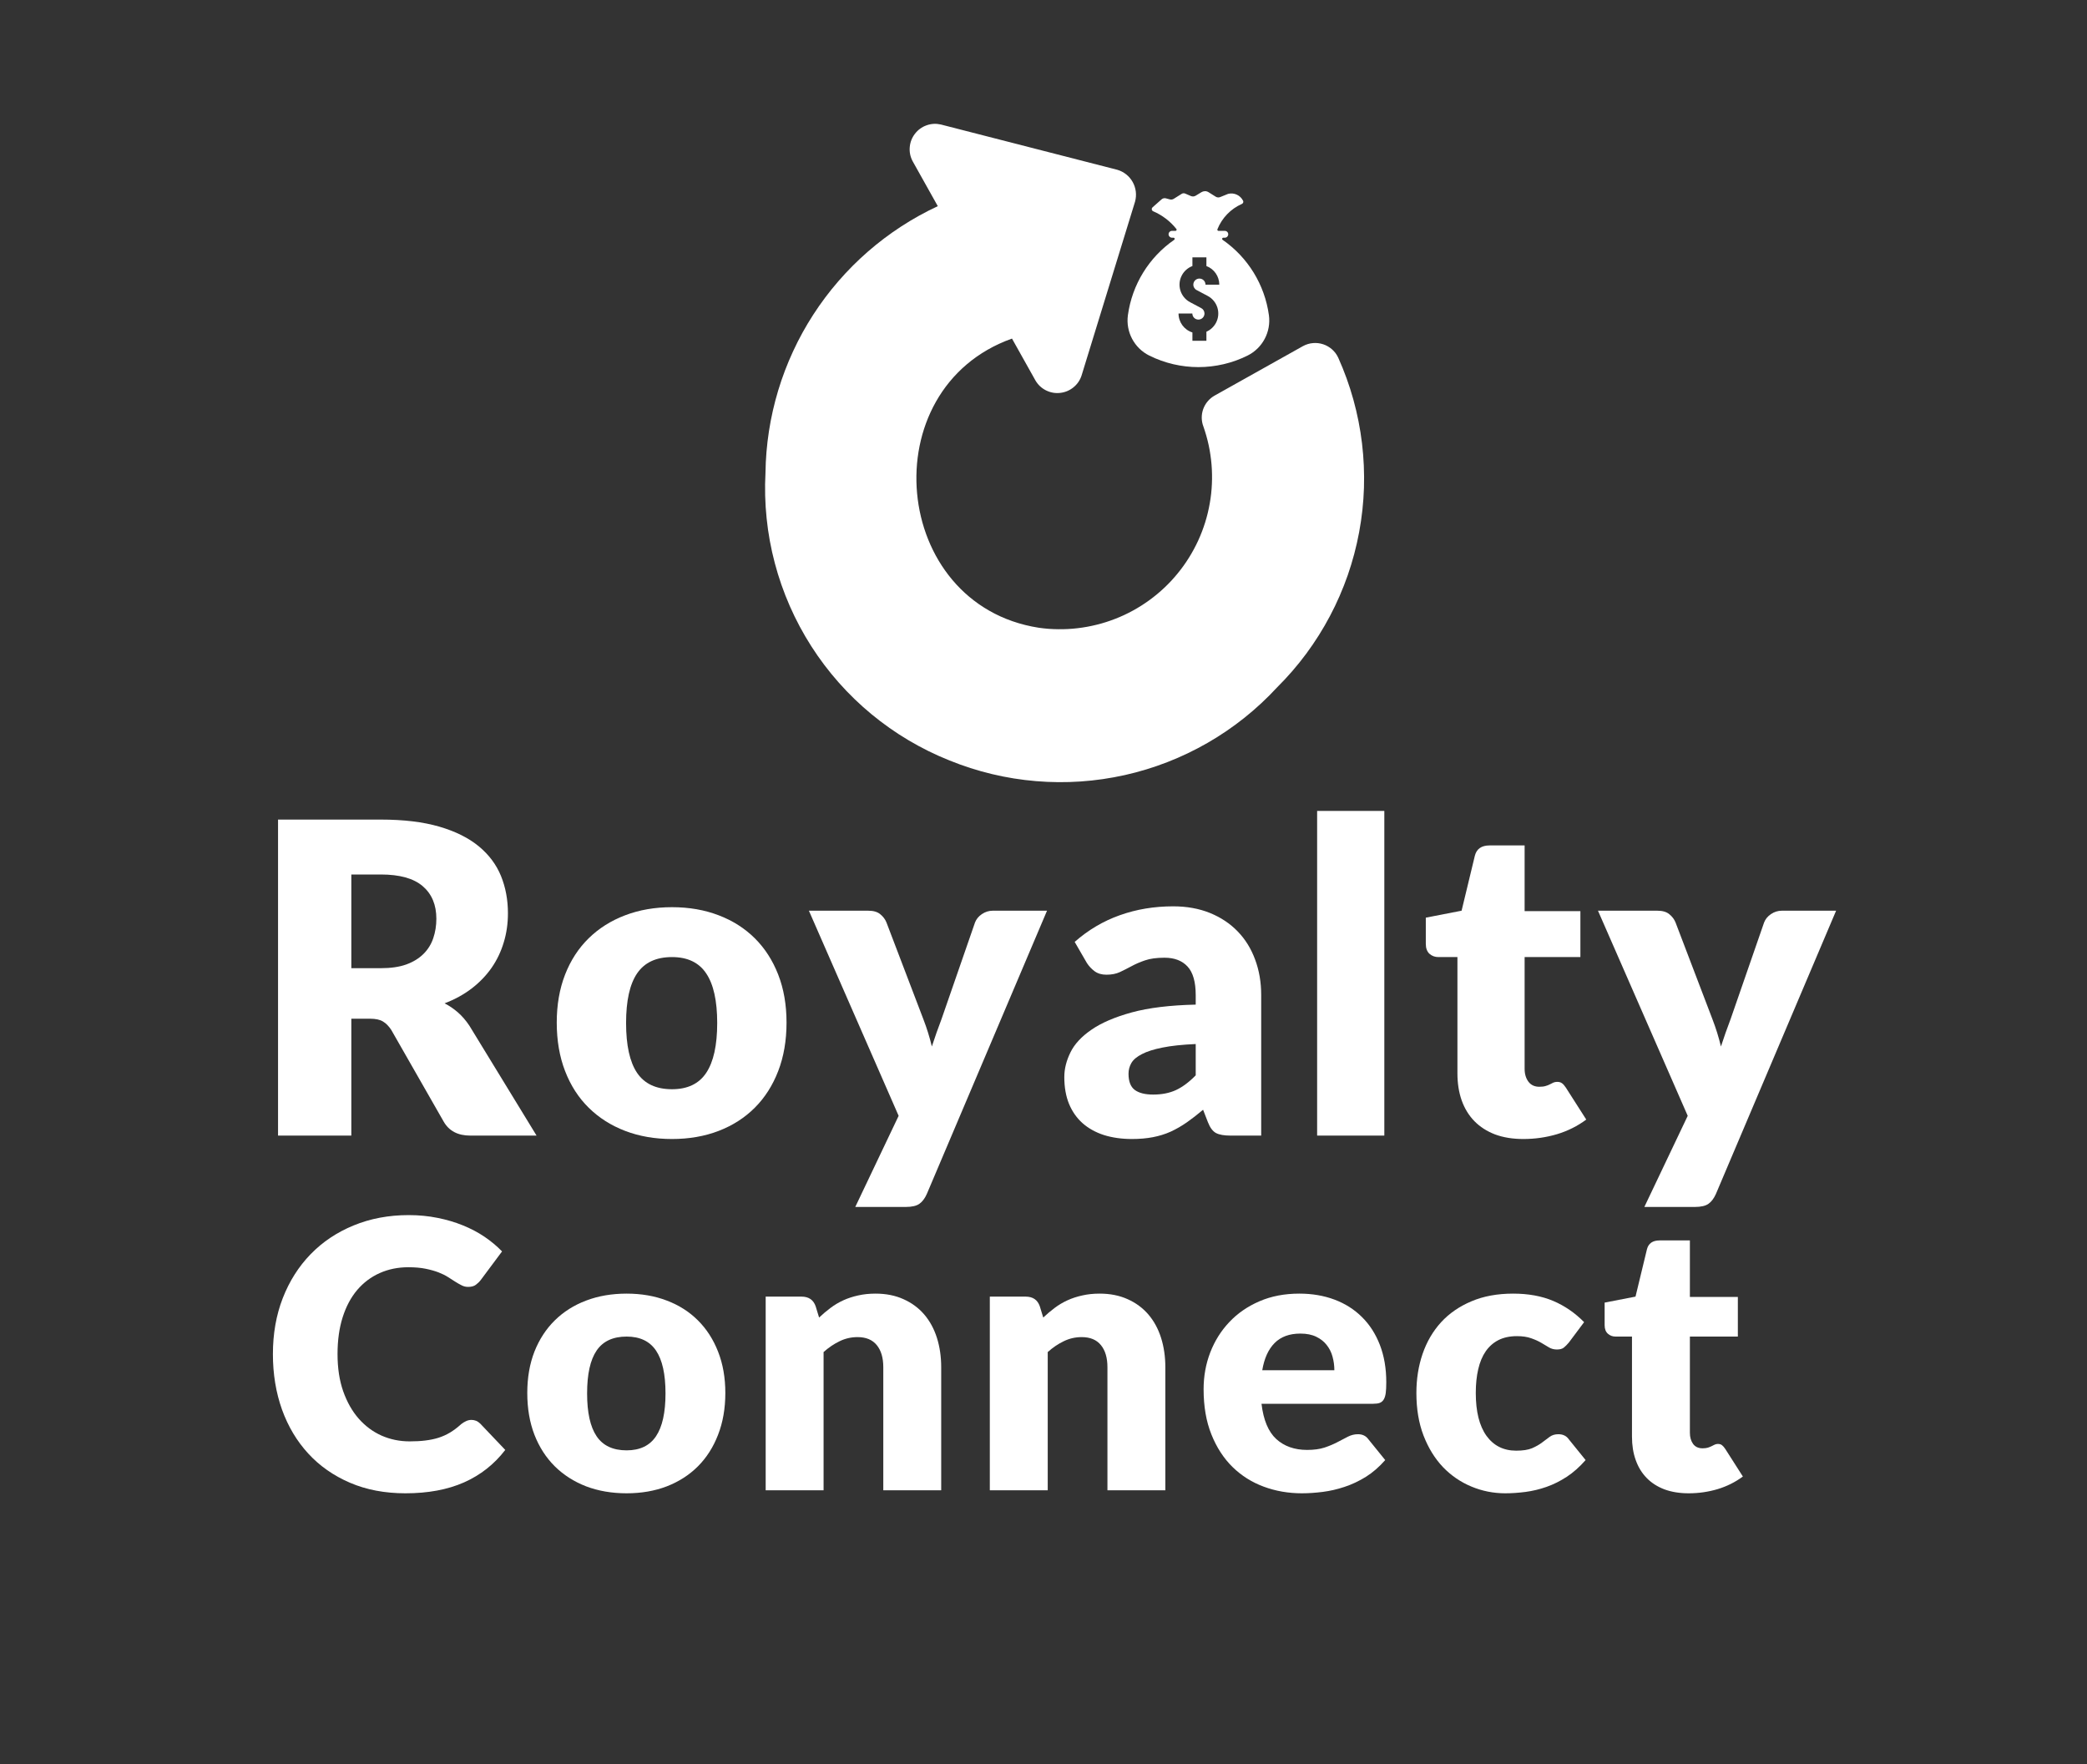 <svg xmlns="http://www.w3.org/2000/svg" xmlns:xlink="http://www.w3.org/1999/xlink" width="407" zoomAndPan="magnify" viewBox="0 0 305.25 258" height="344" preserveAspectRatio="xMidYMid meet" version="1.0"><rect x="0" y="0" width="305.25" height="258" fill="#333333" stroke="none"/><defs><g/><clipPath id="84e3acb06f"><path d="M 111 18 L 200 18 L 200 115 L 111 115 Z M 111 18 " clip-rule="nonzero"/></clipPath><clipPath id="01e7c08f94"><path d="M 167.039 0.316 L 217.129 89.742 L 137.496 134.348 L 87.402 44.922 Z M 167.039 0.316 " clip-rule="nonzero"/></clipPath><clipPath id="e505e9587b"><path d="M 167.039 0.316 L 217.129 89.742 L 137.496 134.348 L 87.402 44.922 Z M 167.039 0.316 " clip-rule="nonzero"/></clipPath><clipPath id="6585a74a96"><path d="M 164.918 27.961 L 185.648 27.961 L 185.648 53.691 L 164.918 53.691 Z M 164.918 27.961 " clip-rule="nonzero"/></clipPath></defs><g fill="#ffffff" fill-opacity="1"><g transform="translate(36.198, 166.088)"><g><path d="M 19.5 -24.484 C 20.969 -24.484 22.211 -24.664 23.234 -25.031 C 24.254 -25.406 25.094 -25.922 25.75 -26.578 C 26.406 -27.234 26.879 -28 27.172 -28.875 C 27.473 -29.758 27.625 -30.707 27.625 -31.719 C 27.625 -33.75 26.961 -35.332 25.641 -36.469 C 24.316 -37.613 22.27 -38.188 19.5 -38.188 L 15.188 -38.188 L 15.188 -24.484 Z M 42.281 0 L 32.578 0 C 30.773 0 29.484 -0.676 28.703 -2.031 L 21.031 -15.453 C 20.664 -16.016 20.258 -16.426 19.812 -16.688 C 19.375 -16.957 18.742 -17.094 17.922 -17.094 L 15.188 -17.094 L 15.188 0 L 4.469 0 L 4.469 -46.219 L 19.5 -46.219 C 22.844 -46.219 25.691 -45.875 28.047 -45.188 C 30.41 -44.5 32.336 -43.539 33.828 -42.312 C 35.316 -41.082 36.398 -39.633 37.078 -37.969 C 37.754 -36.301 38.094 -34.484 38.094 -32.516 C 38.094 -31.016 37.891 -29.598 37.484 -28.266 C 37.086 -26.93 36.5 -25.695 35.719 -24.562 C 34.938 -23.438 33.969 -22.426 32.812 -21.531 C 31.656 -20.645 30.328 -19.914 28.828 -19.344 C 29.523 -18.988 30.18 -18.539 30.797 -18 C 31.41 -17.457 31.961 -16.816 32.453 -16.078 Z M 42.281 0 "/></g></g></g><g fill="#ffffff" fill-opacity="1"><g transform="translate(79.806, 166.088)"><g><path d="M 18.484 -33.406 C 20.984 -33.406 23.258 -33.008 25.312 -32.219 C 27.363 -31.438 29.125 -30.316 30.594 -28.859 C 32.062 -27.398 33.203 -25.629 34.016 -23.547 C 34.828 -21.461 35.234 -19.125 35.234 -16.531 C 35.234 -13.906 34.828 -11.539 34.016 -9.438 C 33.203 -7.332 32.062 -5.547 30.594 -4.078 C 29.125 -2.609 27.363 -1.477 25.312 -0.688 C 23.258 0.102 20.984 0.5 18.484 0.5 C 15.973 0.5 13.688 0.102 11.625 -0.688 C 9.562 -1.477 7.785 -2.609 6.297 -4.078 C 4.805 -5.547 3.656 -7.332 2.844 -9.438 C 2.031 -11.539 1.625 -13.906 1.625 -16.531 C 1.625 -19.125 2.031 -21.461 2.844 -23.547 C 3.656 -25.629 4.805 -27.398 6.297 -28.859 C 7.785 -30.316 9.562 -31.438 11.625 -32.219 C 13.688 -33.008 15.973 -33.406 18.484 -33.406 Z M 18.484 -6.781 C 20.754 -6.781 22.422 -7.578 23.484 -9.172 C 24.555 -10.773 25.094 -13.207 25.094 -16.469 C 25.094 -19.719 24.555 -22.133 23.484 -23.719 C 22.422 -25.312 20.754 -26.109 18.484 -26.109 C 16.16 -26.109 14.457 -25.312 13.375 -23.719 C 12.301 -22.133 11.766 -19.719 11.766 -16.469 C 11.766 -13.207 12.301 -10.773 13.375 -9.172 C 14.457 -7.578 16.16 -6.781 18.484 -6.781 Z M 18.484 -6.781 "/></g></g></g><g fill="#ffffff" fill-opacity="1"><g transform="translate(118.562, 166.088)"><g><path d="M 34.578 -32.891 L 17 8.531 C 16.707 9.188 16.348 9.664 15.922 9.969 C 15.492 10.281 14.816 10.438 13.891 10.438 L 6.531 10.438 L 12.875 -2.891 L -0.25 -32.891 L 8.438 -32.891 C 9.195 -32.891 9.781 -32.719 10.188 -32.375 C 10.602 -32.039 10.906 -31.641 11.094 -31.172 L 16.5 -17 C 17 -15.707 17.41 -14.383 17.734 -13.031 C 17.961 -13.707 18.191 -14.383 18.422 -15.062 C 18.66 -15.738 18.906 -16.406 19.156 -17.062 L 24.047 -31.172 C 24.234 -31.66 24.566 -32.066 25.047 -32.391 C 25.535 -32.723 26.066 -32.891 26.641 -32.891 Z M 34.578 -32.891 "/></g></g></g><g fill="#ffffff" fill-opacity="1"><g transform="translate(154.591, 166.088)"><g><path d="M 20.297 -13.391 C 18.328 -13.305 16.707 -13.133 15.438 -12.875 C 14.176 -12.625 13.176 -12.305 12.438 -11.922 C 11.695 -11.547 11.18 -11.113 10.891 -10.625 C 10.609 -10.133 10.469 -9.609 10.469 -9.047 C 10.469 -7.922 10.773 -7.129 11.391 -6.672 C 12.004 -6.223 12.898 -6 14.078 -6 C 15.348 -6 16.457 -6.219 17.406 -6.656 C 18.363 -7.102 19.328 -7.82 20.297 -8.812 Z M 2.594 -28.328 C 4.582 -30.078 6.785 -31.379 9.203 -32.234 C 11.629 -33.098 14.227 -33.531 17 -33.531 C 18.988 -33.531 20.781 -33.207 22.375 -32.562 C 23.969 -31.914 25.32 -31.016 26.438 -29.859 C 27.551 -28.711 28.398 -27.344 28.984 -25.75 C 29.578 -24.164 29.875 -22.43 29.875 -20.547 L 29.875 0 L 25.375 0 C 24.445 0 23.742 -0.125 23.266 -0.375 C 22.785 -0.633 22.391 -1.164 22.078 -1.969 L 21.375 -3.781 C 20.551 -3.082 19.758 -2.469 19 -1.938 C 18.238 -1.406 17.453 -0.953 16.641 -0.578 C 15.828 -0.211 14.957 0.055 14.031 0.234 C 13.113 0.41 12.094 0.5 10.969 0.5 C 9.469 0.5 8.102 0.305 6.875 -0.078 C 5.656 -0.473 4.613 -1.051 3.75 -1.812 C 2.895 -2.57 2.234 -3.516 1.766 -4.641 C 1.305 -5.773 1.078 -7.082 1.078 -8.562 C 1.078 -9.75 1.375 -10.945 1.969 -12.156 C 2.562 -13.375 3.586 -14.484 5.047 -15.484 C 6.504 -16.492 8.469 -17.336 10.938 -18.016 C 13.414 -18.691 16.535 -19.07 20.297 -19.156 L 20.297 -20.547 C 20.297 -22.473 19.898 -23.863 19.109 -24.719 C 18.316 -25.582 17.191 -26.016 15.734 -26.016 C 14.566 -26.016 13.613 -25.883 12.875 -25.625 C 12.133 -25.375 11.473 -25.086 10.891 -24.766 C 10.305 -24.453 9.738 -24.164 9.188 -23.906 C 8.645 -23.656 7.992 -23.531 7.234 -23.531 C 6.555 -23.531 5.984 -23.695 5.516 -24.031 C 5.055 -24.375 4.676 -24.781 4.375 -25.25 Z M 2.594 -28.328 "/></g></g></g><g fill="#ffffff" fill-opacity="1"><g transform="translate(189.319, 166.088)"><g><path d="M 13.156 -47.484 L 13.156 0 L 3.328 0 L 3.328 -47.484 Z M 13.156 -47.484 "/></g></g></g><g fill="#ffffff" fill-opacity="1"><g transform="translate(207.714, 166.088)"><g><path d="M 15.094 0.5 C 13.531 0.5 12.148 0.273 10.953 -0.172 C 9.766 -0.629 8.758 -1.273 7.938 -2.109 C 7.125 -2.941 6.504 -3.953 6.078 -5.141 C 5.66 -6.328 5.453 -7.648 5.453 -9.109 L 5.453 -26.109 L 2.672 -26.109 C 2.16 -26.109 1.723 -26.27 1.359 -26.594 C 1.004 -26.926 0.828 -27.41 0.828 -28.047 L 0.828 -31.875 L 6.062 -32.891 L 8 -40.922 C 8.25 -41.93 8.969 -42.438 10.156 -42.438 L 15.281 -42.438 L 15.281 -32.828 L 23.438 -32.828 L 23.438 -26.109 L 15.281 -26.109 L 15.281 -9.766 C 15.281 -9.004 15.469 -8.375 15.844 -7.875 C 16.219 -7.383 16.75 -7.141 17.438 -7.141 C 17.801 -7.141 18.102 -7.176 18.344 -7.25 C 18.594 -7.32 18.805 -7.406 18.984 -7.5 C 19.16 -7.594 19.328 -7.676 19.484 -7.75 C 19.648 -7.82 19.836 -7.859 20.047 -7.859 C 20.336 -7.859 20.57 -7.789 20.75 -7.656 C 20.938 -7.52 21.125 -7.305 21.312 -7.016 L 24.297 -2.344 C 23.023 -1.395 21.598 -0.68 20.016 -0.203 C 18.43 0.266 16.789 0.5 15.094 0.5 Z M 15.094 0.5 "/></g></g></g><g fill="#ffffff" fill-opacity="1"><g transform="translate(233.975, 166.088)"><g><path d="M 34.578 -32.891 L 17 8.531 C 16.707 9.188 16.348 9.664 15.922 9.969 C 15.492 10.281 14.816 10.438 13.891 10.438 L 6.531 10.438 L 12.875 -2.891 L -0.25 -32.891 L 8.438 -32.891 C 9.195 -32.891 9.781 -32.719 10.188 -32.375 C 10.602 -32.039 10.906 -31.641 11.094 -31.172 L 16.5 -17 C 17 -15.707 17.41 -14.383 17.734 -13.031 C 17.961 -13.707 18.191 -14.383 18.422 -15.062 C 18.66 -15.738 18.906 -16.406 19.156 -17.062 L 24.047 -31.172 C 24.234 -31.66 24.566 -32.066 25.047 -32.391 C 25.535 -32.723 26.066 -32.891 26.641 -32.891 Z M 34.578 -32.891 "/></g></g></g><g fill="#ffffff" fill-opacity="1"><g transform="translate(38.275, 217.967)"><g><path d="M 30.688 -10.297 C 30.906 -10.297 31.125 -10.254 31.344 -10.172 C 31.562 -10.086 31.77 -9.945 31.969 -9.75 L 35.625 -5.906 C 34.02 -3.812 32.008 -2.227 29.594 -1.156 C 27.188 -0.094 24.332 0.438 21.031 0.438 C 18.008 0.438 15.301 -0.078 12.906 -1.109 C 10.508 -2.141 8.477 -3.562 6.812 -5.375 C 5.145 -7.188 3.863 -9.332 2.969 -11.812 C 2.082 -14.301 1.641 -17.004 1.641 -19.922 C 1.641 -22.891 2.117 -25.613 3.078 -28.094 C 4.047 -30.582 5.406 -32.727 7.156 -34.531 C 8.906 -36.332 11 -37.734 13.438 -38.734 C 15.883 -39.742 18.57 -40.25 21.5 -40.25 C 22.988 -40.25 24.395 -40.113 25.719 -39.844 C 27.039 -39.582 28.273 -39.219 29.422 -38.75 C 30.566 -38.289 31.625 -37.734 32.594 -37.078 C 33.562 -36.422 34.414 -35.707 35.156 -34.938 L 32.047 -30.766 C 31.848 -30.504 31.609 -30.27 31.328 -30.062 C 31.055 -29.852 30.676 -29.75 30.188 -29.75 C 29.863 -29.75 29.555 -29.82 29.266 -29.969 C 28.973 -30.113 28.66 -30.289 28.328 -30.5 C 28.004 -30.707 27.645 -30.938 27.25 -31.188 C 26.863 -31.438 26.398 -31.664 25.859 -31.875 C 25.316 -32.082 24.688 -32.258 23.969 -32.406 C 23.25 -32.551 22.41 -32.625 21.453 -32.625 C 19.922 -32.625 18.52 -32.336 17.25 -31.766 C 15.988 -31.203 14.895 -30.379 13.969 -29.297 C 13.051 -28.211 12.344 -26.883 11.844 -25.312 C 11.344 -23.738 11.094 -21.941 11.094 -19.922 C 11.094 -17.879 11.367 -16.066 11.922 -14.484 C 12.484 -12.898 13.238 -11.566 14.188 -10.484 C 15.145 -9.398 16.258 -8.57 17.531 -8 C 18.812 -7.438 20.18 -7.156 21.641 -7.156 C 22.473 -7.156 23.234 -7.195 23.922 -7.281 C 24.617 -7.363 25.27 -7.5 25.875 -7.688 C 26.477 -7.883 27.039 -8.141 27.562 -8.453 C 28.094 -8.773 28.629 -9.18 29.172 -9.672 C 29.391 -9.848 29.625 -9.992 29.875 -10.109 C 30.133 -10.234 30.406 -10.297 30.688 -10.297 Z M 30.688 -10.297 "/></g></g></g><g fill="#ffffff" fill-opacity="1"><g transform="translate(75.73, 217.967)"><g><path d="M 15.922 -28.766 C 18.078 -28.766 20.035 -28.426 21.797 -27.75 C 23.566 -27.082 25.082 -26.117 26.344 -24.859 C 27.613 -23.598 28.598 -22.07 29.297 -20.281 C 30.004 -18.488 30.359 -16.473 30.359 -14.234 C 30.359 -11.973 30.004 -9.938 29.297 -8.125 C 28.598 -6.312 27.613 -4.77 26.344 -3.5 C 25.082 -2.238 23.566 -1.266 21.797 -0.578 C 20.035 0.098 18.078 0.438 15.922 0.438 C 13.754 0.438 11.781 0.098 10 -0.578 C 8.227 -1.266 6.703 -2.238 5.422 -3.5 C 4.141 -4.77 3.145 -6.312 2.438 -8.125 C 1.738 -9.938 1.391 -11.973 1.391 -14.234 C 1.391 -16.473 1.738 -18.488 2.438 -20.281 C 3.145 -22.07 4.141 -23.598 5.422 -24.859 C 6.703 -26.117 8.227 -27.082 10 -27.75 C 11.781 -28.426 13.754 -28.766 15.922 -28.766 Z M 15.922 -5.844 C 17.867 -5.844 19.301 -6.531 20.219 -7.906 C 21.145 -9.281 21.609 -11.367 21.609 -14.172 C 21.609 -16.984 21.145 -19.07 20.219 -20.438 C 19.301 -21.801 17.867 -22.484 15.922 -22.484 C 13.922 -22.484 12.457 -21.801 11.531 -20.438 C 10.602 -19.07 10.141 -16.984 10.141 -14.172 C 10.141 -11.367 10.602 -9.281 11.531 -7.906 C 12.457 -6.531 13.922 -5.844 15.922 -5.844 Z M 15.922 -5.844 "/></g></g></g><g fill="#ffffff" fill-opacity="1"><g transform="translate(109.115, 217.967)"><g><path d="M 10.688 -25.266 C 11.227 -25.773 11.789 -26.25 12.375 -26.688 C 12.957 -27.125 13.582 -27.492 14.25 -27.797 C 14.914 -28.098 15.633 -28.332 16.406 -28.5 C 17.176 -28.676 18.02 -28.766 18.938 -28.766 C 20.477 -28.766 21.844 -28.492 23.031 -27.953 C 24.227 -27.422 25.238 -26.676 26.062 -25.719 C 26.883 -24.758 27.504 -23.617 27.922 -22.297 C 28.336 -20.984 28.547 -19.551 28.547 -18 L 28.547 0 L 20.078 0 L 20.078 -18 C 20.078 -19.383 19.758 -20.461 19.125 -21.234 C 18.488 -22.016 17.551 -22.406 16.312 -22.406 C 15.383 -22.406 14.516 -22.207 13.703 -21.812 C 12.891 -21.426 12.102 -20.895 11.344 -20.219 L 11.344 0 L 2.875 0 L 2.875 -28.328 L 8.109 -28.328 C 9.172 -28.328 9.863 -27.852 10.188 -26.906 Z M 10.688 -25.266 "/></g></g></g><g fill="#ffffff" fill-opacity="1"><g transform="translate(141.899, 217.967)"><g><path d="M 10.688 -25.266 C 11.227 -25.773 11.789 -26.25 12.375 -26.688 C 12.957 -27.125 13.582 -27.492 14.25 -27.797 C 14.914 -28.098 15.633 -28.332 16.406 -28.5 C 17.176 -28.676 18.02 -28.766 18.938 -28.766 C 20.477 -28.766 21.844 -28.492 23.031 -27.953 C 24.227 -27.422 25.238 -26.676 26.062 -25.719 C 26.883 -24.758 27.504 -23.617 27.922 -22.297 C 28.336 -20.984 28.547 -19.551 28.547 -18 L 28.547 0 L 20.078 0 L 20.078 -18 C 20.078 -19.383 19.758 -20.461 19.125 -21.234 C 18.488 -22.016 17.551 -22.406 16.312 -22.406 C 15.383 -22.406 14.516 -22.207 13.703 -21.812 C 12.891 -21.426 12.102 -20.895 11.344 -20.219 L 11.344 0 L 2.875 0 L 2.875 -28.328 L 8.109 -28.328 C 9.172 -28.328 9.863 -27.852 10.188 -26.906 Z M 10.688 -25.266 "/></g></g></g><g fill="#ffffff" fill-opacity="1"><g transform="translate(174.683, 217.967)"><g><path d="M 20.484 -17.562 C 20.484 -18.238 20.395 -18.895 20.219 -19.531 C 20.051 -20.164 19.77 -20.734 19.375 -21.234 C 18.988 -21.742 18.477 -22.148 17.844 -22.453 C 17.207 -22.766 16.43 -22.922 15.516 -22.922 C 13.91 -22.922 12.648 -22.457 11.734 -21.531 C 10.828 -20.613 10.227 -19.289 9.938 -17.562 Z M 9.828 -12.656 C 10.109 -10.281 10.828 -8.562 11.984 -7.5 C 13.148 -6.438 14.656 -5.906 16.5 -5.906 C 17.488 -5.906 18.336 -6.02 19.047 -6.25 C 19.754 -6.488 20.383 -6.754 20.938 -7.047 C 21.5 -7.336 22.008 -7.602 22.469 -7.844 C 22.938 -8.082 23.426 -8.203 23.938 -8.203 C 24.602 -8.203 25.113 -7.953 25.469 -7.453 L 27.922 -4.422 C 27.047 -3.422 26.102 -2.602 25.094 -1.969 C 24.082 -1.344 23.039 -0.852 21.969 -0.5 C 20.906 -0.145 19.844 0.098 18.781 0.234 C 17.719 0.367 16.703 0.438 15.734 0.438 C 13.754 0.438 11.895 0.113 10.156 -0.531 C 8.414 -1.176 6.895 -2.133 5.594 -3.406 C 4.289 -4.688 3.258 -6.273 2.5 -8.172 C 1.738 -10.066 1.359 -12.27 1.359 -14.781 C 1.359 -16.676 1.68 -18.469 2.328 -20.156 C 2.984 -21.852 3.914 -23.336 5.125 -24.609 C 6.332 -25.891 7.797 -26.898 9.516 -27.641 C 11.242 -28.391 13.191 -28.766 15.359 -28.766 C 17.234 -28.766 18.945 -28.473 20.5 -27.891 C 22.062 -27.305 23.398 -26.457 24.516 -25.344 C 25.641 -24.238 26.516 -22.879 27.141 -21.266 C 27.766 -19.648 28.078 -17.828 28.078 -15.797 C 28.078 -15.148 28.051 -14.629 28 -14.234 C 27.945 -13.836 27.848 -13.52 27.703 -13.281 C 27.555 -13.039 27.359 -12.875 27.109 -12.781 C 26.867 -12.695 26.555 -12.656 26.172 -12.656 Z M 9.828 -12.656 "/></g></g></g><g fill="#ffffff" fill-opacity="1"><g transform="translate(205.774, 217.967)"><g><path d="M 23.688 -21.609 C 23.426 -21.297 23.176 -21.047 22.938 -20.859 C 22.707 -20.68 22.375 -20.594 21.938 -20.594 C 21.52 -20.594 21.141 -20.691 20.797 -20.891 C 20.461 -21.098 20.086 -21.32 19.672 -21.562 C 19.254 -21.812 18.758 -22.035 18.188 -22.234 C 17.625 -22.441 16.926 -22.547 16.094 -22.547 C 15.051 -22.547 14.148 -22.352 13.391 -21.969 C 12.641 -21.582 12.02 -21.035 11.531 -20.328 C 11.039 -19.617 10.676 -18.75 10.438 -17.719 C 10.195 -16.688 10.078 -15.523 10.078 -14.234 C 10.078 -11.516 10.598 -9.426 11.641 -7.969 C 12.691 -6.52 14.141 -5.797 15.984 -5.797 C 16.961 -5.797 17.738 -5.914 18.312 -6.156 C 18.883 -6.406 19.367 -6.68 19.766 -6.984 C 20.172 -7.285 20.539 -7.562 20.875 -7.812 C 21.219 -8.07 21.645 -8.203 22.156 -8.203 C 22.832 -8.203 23.344 -7.953 23.688 -7.453 L 26.141 -4.422 C 25.266 -3.422 24.344 -2.602 23.375 -1.969 C 22.414 -1.344 21.43 -0.852 20.422 -0.5 C 19.41 -0.145 18.395 0.098 17.375 0.234 C 16.352 0.367 15.359 0.438 14.391 0.438 C 12.66 0.438 11.008 0.109 9.438 -0.547 C 7.863 -1.203 6.477 -2.148 5.281 -3.391 C 4.094 -4.641 3.145 -6.176 2.438 -8 C 1.738 -9.82 1.391 -11.898 1.391 -14.234 C 1.391 -16.273 1.691 -18.18 2.297 -19.953 C 2.91 -21.734 3.812 -23.273 5 -24.578 C 6.195 -25.879 7.676 -26.898 9.438 -27.641 C 11.195 -28.391 13.234 -28.766 15.547 -28.766 C 17.766 -28.766 19.711 -28.41 21.391 -27.703 C 23.066 -26.992 24.578 -25.957 25.922 -24.594 Z M 23.688 -21.609 "/></g></g></g><g fill="#ffffff" fill-opacity="1"><g transform="translate(233.995, 217.967)"><g><path d="M 13 0.438 C 11.656 0.438 10.469 0.242 9.438 -0.141 C 8.406 -0.535 7.539 -1.094 6.844 -1.812 C 6.145 -2.531 5.613 -3.398 5.25 -4.422 C 4.883 -5.441 4.703 -6.582 4.703 -7.844 L 4.703 -22.484 L 2.297 -22.484 C 1.859 -22.484 1.484 -22.625 1.172 -22.906 C 0.859 -23.188 0.703 -23.602 0.703 -24.156 L 0.703 -27.453 L 5.219 -28.328 L 6.891 -35.25 C 7.109 -36.113 7.727 -36.547 8.75 -36.547 L 13.172 -36.547 L 13.172 -28.281 L 20.188 -28.281 L 20.188 -22.484 L 13.172 -22.484 L 13.172 -8.422 C 13.172 -7.766 13.328 -7.219 13.641 -6.781 C 13.961 -6.352 14.426 -6.141 15.031 -6.141 C 15.332 -6.141 15.586 -6.172 15.797 -6.234 C 16.016 -6.305 16.195 -6.379 16.344 -6.453 C 16.5 -6.535 16.645 -6.609 16.781 -6.672 C 16.926 -6.742 17.086 -6.781 17.266 -6.781 C 17.523 -6.781 17.727 -6.719 17.875 -6.594 C 18.031 -6.477 18.191 -6.289 18.359 -6.031 L 20.922 -2.016 C 19.828 -1.203 18.598 -0.586 17.234 -0.172 C 15.867 0.234 14.457 0.438 13 0.438 Z M 13 0.438 "/></g></g></g><g clip-path="url(#84e3acb06f)"><g clip-path="url(#01e7c08f94)"><g clip-path="url(#e505e9587b)"><path fill="#ffffff" d="M 138.879 111.223 C 136.812 110.398 134.82 109.418 132.906 108.281 C 130.992 107.148 129.176 105.871 127.461 104.453 C 125.746 103.035 124.148 101.492 122.672 99.824 C 121.199 98.16 119.859 96.387 118.66 94.512 C 117.461 92.637 116.414 90.68 115.52 88.645 C 114.625 86.605 113.891 84.508 113.324 82.355 C 112.754 80.203 112.355 78.023 112.129 75.809 C 111.898 73.594 111.844 71.375 111.961 69.152 C 111.988 67.109 112.156 65.078 112.469 63.059 C 112.781 61.039 113.234 59.051 113.824 57.094 C 114.414 55.137 115.141 53.234 116 51.379 C 116.855 49.523 117.84 47.738 118.949 46.023 C 120.059 44.309 121.281 42.676 122.621 41.133 C 123.957 39.59 125.398 38.145 126.938 36.801 C 128.48 35.461 130.105 34.23 131.82 33.117 C 133.531 32.004 135.312 31.016 137.164 30.152 L 133.48 23.57 C 133.141 22.926 133 22.242 133.062 21.516 C 133.125 20.793 133.379 20.141 133.82 19.566 C 134.266 18.988 134.828 18.578 135.512 18.332 C 136.199 18.086 136.895 18.047 137.602 18.207 L 163.418 24.832 C 163.895 24.969 164.328 25.195 164.719 25.504 C 165.109 25.816 165.426 26.188 165.668 26.621 C 165.91 27.055 166.062 27.52 166.125 28.016 C 166.184 28.508 166.148 28.996 166.02 29.477 L 158.184 54.949 C 157.953 55.637 157.555 56.211 156.984 56.668 C 156.418 57.121 155.773 57.387 155.051 57.465 C 154.328 57.543 153.641 57.418 152.988 57.094 C 152.34 56.766 151.828 56.289 151.457 55.664 L 148.016 49.52 C 127.438 56.844 130.273 88.43 151.93 91.812 C 152.398 91.879 152.871 91.93 153.344 91.969 C 153.82 92.004 154.293 92.023 154.77 92.027 C 155.242 92.035 155.719 92.023 156.191 92 C 156.668 91.977 157.141 91.934 157.613 91.879 C 158.086 91.824 158.555 91.754 159.02 91.668 C 159.488 91.582 159.953 91.484 160.414 91.367 C 160.875 91.254 161.332 91.125 161.785 90.98 C 162.234 90.836 162.684 90.676 163.125 90.504 C 163.57 90.332 164.004 90.145 164.438 89.945 C 164.867 89.742 165.289 89.527 165.707 89.301 C 166.125 89.07 166.531 88.832 166.934 88.578 C 167.336 88.324 167.727 88.055 168.113 87.777 C 168.496 87.496 168.871 87.207 169.238 86.902 C 169.602 86.598 169.957 86.285 170.305 85.957 C 170.648 85.633 170.984 85.297 171.309 84.949 C 171.629 84.602 171.941 84.242 172.242 83.875 C 172.547 83.508 172.832 83.129 173.109 82.746 C 173.387 82.359 173.652 81.965 173.902 81.559 C 174.156 81.156 174.395 80.746 174.617 80.328 C 174.844 79.91 175.055 79.484 175.254 79.055 C 175.449 78.621 175.637 78.184 175.805 77.742 C 175.977 77.297 176.129 76.848 176.273 76.395 C 176.414 75.941 176.539 75.484 176.652 75.023 C 176.762 74.559 176.859 74.094 176.941 73.629 C 177.023 73.16 177.094 72.688 177.145 72.219 C 177.195 71.746 177.234 71.273 177.254 70.797 C 177.277 70.324 177.281 69.848 177.273 69.371 C 177.266 68.898 177.242 68.422 177.203 67.949 C 177.164 67.477 177.109 67.004 177.039 66.535 C 176.973 66.066 176.887 65.598 176.789 65.133 C 176.688 64.668 176.574 64.207 176.445 63.75 C 176.316 63.293 176.172 62.84 176.016 62.391 C 175.855 61.98 175.777 61.551 175.77 61.109 C 175.766 60.668 175.84 60.238 175.988 59.82 C 176.141 59.406 176.359 59.027 176.645 58.691 C 176.93 58.352 177.266 58.074 177.652 57.859 L 190.582 50.617 C 190.805 50.496 191.039 50.398 191.281 50.324 C 191.527 50.25 191.773 50.199 192.027 50.18 C 192.281 50.156 192.535 50.16 192.789 50.188 C 193.039 50.219 193.289 50.273 193.531 50.352 C 193.77 50.43 194.004 50.535 194.223 50.664 C 194.441 50.789 194.648 50.938 194.84 51.109 C 195.027 51.277 195.199 51.465 195.352 51.668 C 195.5 51.875 195.629 52.094 195.738 52.324 C 196.629 54.309 197.367 56.352 197.949 58.449 C 198.531 60.551 198.953 62.68 199.211 64.844 C 199.469 67.004 199.562 69.172 199.496 71.352 C 199.426 73.527 199.191 75.684 198.793 77.828 C 198.395 79.969 197.84 82.066 197.125 84.125 C 196.406 86.18 195.543 88.172 194.523 90.098 C 193.508 92.02 192.348 93.859 191.055 95.609 C 189.758 97.359 188.336 99 186.789 100.535 C 185.312 102.137 183.719 103.617 182.016 104.977 C 180.312 106.336 178.516 107.562 176.625 108.648 C 174.734 109.734 172.777 110.676 170.742 111.465 C 168.711 112.254 166.633 112.887 164.504 113.363 C 162.375 113.836 160.227 114.148 158.051 114.297 C 155.875 114.445 153.703 114.43 151.527 114.246 C 149.355 114.066 147.211 113.723 145.09 113.215 C 142.969 112.707 140.898 112.043 138.879 111.223 Z M 138.879 111.223 " fill-opacity="1" fill-rule="nonzero"/></g></g></g><g clip-path="url(#6585a74a96)"><path fill="#ffffff" d="M 174.406 37.641 L 176.453 37.641 L 176.453 38.91 C 177.586 39.336 178.336 40.422 178.336 41.633 L 176.32 41.633 C 176.32 41.141 175.922 40.742 175.43 40.742 C 174.938 40.742 174.539 41.141 174.539 41.633 C 174.539 41.98 174.742 42.301 175.062 42.445 L 176.645 43.285 C 178.062 44.035 178.605 45.797 177.852 47.215 C 177.547 47.793 177.051 48.25 176.453 48.516 L 176.453 49.844 L 174.406 49.844 L 174.406 48.625 C 173.195 48.242 172.375 47.121 172.375 45.852 L 174.395 45.852 C 174.395 46.344 174.789 46.742 175.281 46.742 C 175.773 46.742 176.172 46.344 176.172 45.852 C 176.172 45.523 175.988 45.219 175.699 45.066 L 174.066 44.199 C 172.648 43.449 172.105 41.691 172.859 40.273 C 173.191 39.645 173.742 39.16 174.406 38.91 Z M 176.203 27.965 C 176.039 27.969 175.879 28.02 175.738 28.102 L 174.871 28.629 C 174.664 28.75 174.41 28.77 174.188 28.672 L 173.344 28.309 C 173.18 28.238 172.992 28.254 172.84 28.348 L 171.676 29.078 C 171.504 29.184 171.297 29.219 171.105 29.164 L 170.523 29.008 C 170.301 28.949 170.066 29.004 169.895 29.156 L 168.574 30.324 C 168.43 30.449 168.418 30.668 168.543 30.809 C 168.574 30.848 168.617 30.879 168.664 30.898 C 169.992 31.465 171.16 32.355 172.059 33.488 C 172.117 33.562 172.105 33.668 172.031 33.73 C 172 33.75 171.961 33.766 171.922 33.766 L 171.41 33.766 C 171.137 33.77 170.918 33.992 170.918 34.27 C 170.922 34.539 171.141 34.762 171.41 34.766 L 171.641 34.766 C 171.734 34.766 171.812 34.84 171.812 34.934 C 171.812 34.992 171.785 35.043 171.738 35.078 C 168.035 37.641 165.582 41.641 164.969 46.098 C 164.637 48.535 165.898 50.914 168.102 52.008 C 172.625 54.254 177.938 54.254 182.465 52.008 C 184.668 50.914 185.926 48.535 185.594 46.098 C 184.98 41.641 182.527 37.641 178.824 35.078 C 178.75 35.023 178.73 34.914 178.785 34.836 C 178.816 34.793 178.867 34.766 178.926 34.766 L 179.152 34.766 C 179.426 34.762 179.648 34.535 179.645 34.262 C 179.645 33.988 179.422 33.77 179.152 33.766 L 178.223 33.766 C 178.129 33.766 178.051 33.688 178.055 33.594 C 178.055 33.57 178.055 33.551 178.062 33.531 C 178.727 31.875 180.012 30.543 181.645 29.824 C 181.82 29.746 181.898 29.543 181.824 29.371 C 181.82 29.367 181.816 29.359 181.812 29.355 C 181.41 28.547 180.496 28.133 179.625 28.355 L 178.477 28.82 C 178.254 28.914 178.004 28.891 177.805 28.762 L 176.77 28.113 C 176.602 28.004 176.402 27.953 176.203 27.961 L 176.203 27.965 " fill-opacity="1" fill-rule="nonzero"/></g></svg>
